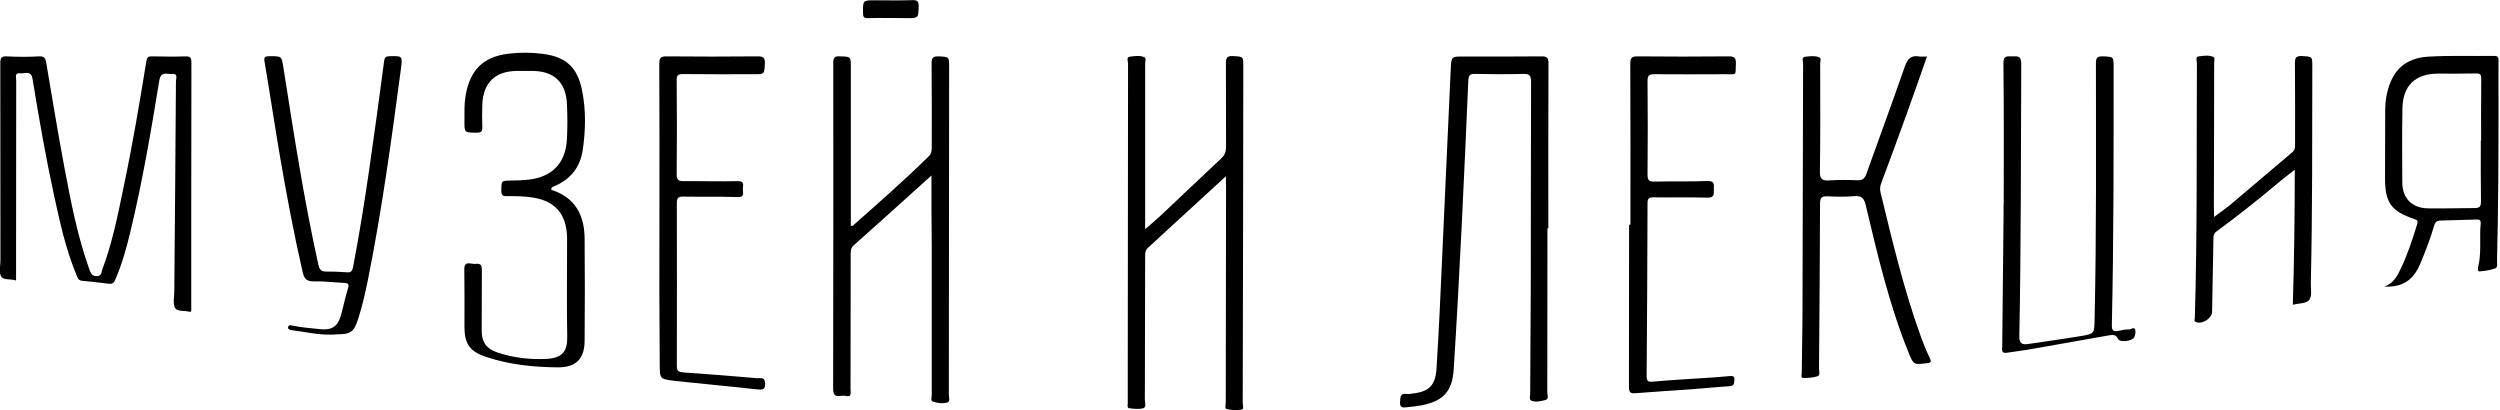 <?xml version="1.0" encoding="UTF-8"?> <svg xmlns="http://www.w3.org/2000/svg" width="1681" height="276" viewBox="0 0 1681 276" fill="none"><g clip-path="url(#clip0_35_14)"><path d="M10.8 188.6C11.3 188.8 10.9 188.6 10.4 188.5C7.1 187.4 2.2 188.6 0.7 185.8C-0.8 182.9 0.3 178.6 0.3 175C0.3 130.9 0.3 86.7 0.2 42.6C0.2 39.1 0.7 37.7 4.7 37.9C11.8 38.3 19 38.3 26.2 37.9C29.8 37.7 30.6 39.2 31.1 42.3C35.1 65.7 38.9 89.2 43.3 112.6C47.7 135.8 52.1 158.9 60.1 181.2C61 183.7 61.8 185.7 65.1 185.7C68.4 185.7 68.2 182.9 68.8 181.2C75.5 163.4 79.2 144.8 83 126.3C89 98 93.8 69.6 98.4 41.2C98.8 38.7 99.6 37.8 102.2 37.9C109.7 38 117.2 38.2 124.7 37.9C128.1 37.8 128.7 39 128.7 42.1C128.6 76.4 128.6 110.7 128.6 145C128.6 166.5 128.6 187.9 128.6 209.3C128.1 209.5 127.8 209.7 127.6 209.7C124.3 208.6 119.2 209.8 117.7 207C116.1 204 117.2 199.5 117.2 195.7C117.6 148.7 118 101.8 118.3 54.8C118.3 52.8 120 49.2 115.4 49.7C112.1 50 108.2 47.7 107.1 54.2C101.5 88.5 95.7 122.7 87.5 156.5C84.9 167.2 82 177.7 77.6 187.8C76.7 189.9 75.9 191.1 73.4 190.8C67.3 190 61.2 189.4 55.1 188.8C52.3 188.5 52 186.2 51.2 184.3C44.2 167.5 40.4 149.8 36.5 132.1C30.8 105.9 26.2 79.6 21.9 53.2C20.9 46.9 16.7 49.7 13.7 49.3C9.6 48.7 10.9 52 10.9 54C10.8 98.9 10.8 143.7 10.8 188.6Z" fill="black"></path><path d="M824.3 118.5C806.4 135 789.2 150.8 772 166.5C769.9 168.4 770 170.5 770 172.8C769.9 204.8 769.9 236.7 769.8 268.7C769.8 270.7 771 273.8 768.7 274.5C765.8 275.3 762.4 274.9 759.3 274.5C757.7 274.3 758.3 272.3 758.3 271C758.3 265.5 758.3 260 758.3 254.5C758.3 183.9 758.4 113.3 758.5 42.7C758.5 41.1 757.2 38.5 759.7 38.1C762.9 37.7 766.4 37.1 769.5 38.5C770.8 39 770 41.3 770 42.7C770 77.7 770 112.6 770 147.6C770 149.4 770 151.1 770 154.1C774.1 150.5 777.4 147.8 780.5 144.9C794.1 132.1 807.6 119.2 821.2 106.5C823.6 104.2 824.4 101.9 824.4 98.7C824.3 80 824.4 61.4 824.3 42.7C824.3 39.1 824.8 37.5 829 37.7C836 38.1 836 37.8 836 45C835.9 120.3 835.8 195.5 835.6 270.8C835.6 272.4 836.8 275.2 834.5 275.5C831.3 276 827.8 275.8 824.7 275C823.4 274.7 824.2 272 824.2 270.3C824.2 221.7 824.3 173 824.4 124.4C824.3 122.9 824.3 121.1 824.3 118.5Z" fill="black"></path><path d="M1040.5 153.5C1040.5 190.3 1040.5 227.1 1040.4 263.9C1040.4 265.6 1041.8 268.3 1039 269C1036 269.8 1032.7 270.6 1029.7 269.4C1028 268.8 1028.9 266.4 1028.9 264.8C1029 239.8 1029.2 214.8 1029.3 189.9C1029.4 144.9 1029.3 100 1029.5 55C1029.5 50.4 1028.1 49.6 1024 49.7C1013.3 50 1002.7 49.9 992 49.7C988.7 49.6 987.5 50.3 987.3 54C984.5 118.7 981.6 183.4 977.5 248C976.6 262.9 970.7 269.6 956.1 272.5C952.8 273.1 949.5 273.5 946.2 273.8C943.8 274 941.1 274.7 941.4 270.4C941.6 267.2 941.3 264.2 945.9 264.9C947.2 265.1 948.6 264.8 949.9 264.6C960.9 263.4 965.2 259 965.9 248C966.7 234.7 967.5 221.4 968.1 208.1C970.6 154 973.1 100 975.5 45.9C975.9 38 976 38 984 38C1001.5 38 1019 38.1 1036.5 37.9C1040.3 37.9 1041.2 38.8 1041.2 42.6C1041 79.6 1041.1 116.5 1041.1 153.5C1040.8 153.5 1040.7 153.5 1040.5 153.5Z" fill="black"></path><path d="M626.3 118C608.5 134.1 591.3 149.6 574.1 164.9C571.8 166.9 572 169.2 572 171.7C572 201.7 572 231.6 571.9 261.6C571.9 263.8 572.9 267.4 568.6 266.2C565.6 265.3 560.2 269 560.2 261.5C560.4 188.4 560.3 115.3 560.3 42.2C560.3 38.7 561.2 37.7 564.7 37.9C572.1 38.1 572.1 37.9 572.1 45.3C572.1 78.9 572.1 112.6 572.1 146.2C572.1 148 572.1 149.8 572.1 151.9C572.8 151.8 573.3 151.9 573.6 151.6C590.8 136.4 608.1 121.2 624.5 105.1C626.3 103.3 626.5 101.5 626.5 99.3C626.5 80.5 626.6 61.7 626.4 42.9C626.4 39.2 627.1 37.7 631.2 37.9C638.2 38.3 638.2 38 638.2 45.2C638.2 118.6 638.1 192 638 265.5C638 267.3 639.2 270.1 636.8 270.7C633.6 271.5 630.1 271.1 627 269.9C625.7 269.4 626.5 267.2 626.5 265.7C626.5 232.1 626.5 198.4 626.5 164.8C626.3 149.4 626.3 134.1 626.3 118Z" fill="black"></path><path d="M1295.7 38C1291 51.4 1286.5 64.4 1281.8 77.3C1276.3 92.5 1270.8 107.6 1265.1 122.7C1264.2 125 1263.9 127.1 1264.5 129.5C1272.4 162 1280.1 194.6 1291.5 226.1C1293.3 231.1 1295.3 236 1297.6 240.8C1298.8 243.3 1298.4 243.9 1295.8 244.2C1286.7 245.3 1286.7 245.4 1283.3 237C1270.3 205 1262.5 171.4 1254.5 137.9C1253.4 133.1 1251.6 131.5 1246.7 131.9C1240.7 132.4 1234.7 132.3 1228.7 132C1224.6 131.8 1223.8 133.3 1223.8 137.1C1223.7 173.9 1223.4 210.7 1223.1 247.5C1223.1 249.4 1224.1 252.3 1222.1 253C1219 254 1215.6 254.2 1212.3 254.1C1210.7 254 1211.5 251.9 1211.5 250.7C1211.6 236.4 1212 222.1 1212 207.7C1212.2 152.7 1212.2 97.8 1212.4 42.8C1212.4 41.2 1211.2 38.6 1213.6 38.2C1216.8 37.8 1220.3 37.3 1223.4 38.6C1224.7 39.1 1223.9 41.4 1223.9 42.8C1223.9 66.9 1224.1 91.1 1223.7 115.2C1223.6 120.5 1225.2 121.6 1230.1 121.3C1236.2 120.9 1242.4 120.9 1248.6 121.2C1252.2 121.4 1253.8 120.2 1255 116.8C1263.5 92.8 1272.4 69 1280.7 45C1282.6 39.5 1284.9 36.9 1290.7 38C1292.1 38.2 1293.6 38 1295.7 38Z" fill="black"></path><path d="M1347.3 137.5C1347.3 105.9 1347.5 74.2 1347.1 42.6C1347 37 1349.9 38 1353.1 37.9C1356.6 37.8 1359.1 37.4 1359.1 42.8C1358.8 103.7 1359 164.7 1357.8 225.6C1357.7 230.7 1359.2 232 1363.8 231.3C1375.7 229.5 1387.7 227.9 1399.6 225.9C1408.4 224.4 1408.2 224.1 1408.4 214.8C1409.7 157.4 1409.3 99.9 1409.3 42.5C1409.3 38.7 1410.3 37.8 1414 37.9C1421.2 38.2 1421.2 38 1421.2 45.4C1421.2 103.2 1421.3 161 1420 218.7C1419.9 222.4 1421.3 223.1 1424.2 222.5C1426.6 222 1429.1 221.4 1431.6 221.5C1433 221.5 1434.8 219.7 1435.6 221.4C1436.2 222.9 1435.8 225.1 1435.1 226.7C1434 229.4 1425.4 230.5 1424.2 227.9C1422.7 224.6 1420.2 225.2 1418 225.5C1400.7 228.5 1383.3 231.7 1366 234.7C1360.5 235.7 1354.9 236.3 1349.4 237.2C1345.4 237.8 1346.3 235 1346.3 232.8C1346.6 203.3 1346.9 173.9 1347.2 144.4C1347.2 142.1 1347.2 139.7 1347.2 137.4C1347.2 137.5 1347.2 137.5 1347.3 137.5Z" fill="black"></path><path d="M370.6 127.6C386.7 132.7 393 144.6 393.1 160.4C393.3 183.4 393.3 206.4 393.1 229.3C393 241.3 387.2 247.1 375.2 247C358.7 246.9 342.4 245.2 326.6 239.9C315.8 236.3 312.3 231 312.3 219.9C312.3 207.1 312.4 194.3 312.2 181.4C312.1 177.7 313.3 176.6 316.7 177.2C317.8 177.4 319 177.5 320.2 177.4C323.4 177.1 324 178.6 324 181.5C323.9 195.2 323.9 208.8 323.9 222.5C323.9 229.8 326.9 234.4 333.9 236.8C344.8 240.6 356.3 241.9 367.7 241.3C378.2 240.7 381.6 236.1 381.4 226.3C381 205.5 381.3 184.7 381.3 163.9C381.3 161.1 381.4 158.2 381 155.4C379.4 142.4 372 135.1 358.7 132.9C352.7 131.9 346.8 131.8 340.8 131.9C338.1 132 337.1 131.2 337.1 128.3C337.1 121.4 337 121.5 343.9 121.4C347.7 121.4 351.6 121.2 355.4 120.8C371.3 119 380.4 109.6 381.2 93.6C381.6 85.6 381.6 77.6 381.2 69.6C380.5 55.3 372.4 47.8 358.1 47.7C354.6 47.7 351.1 47.7 347.6 47.7C332.9 47.8 324.8 55.7 324.3 70.5C324.2 75.5 324.1 80.5 324.3 85.5C324.4 88.2 323.7 89.2 320.8 89.2C312.3 89.2 312.2 89.4 312.3 81.1C312.3 75.5 312.1 69.8 313.1 64.2C316 47.1 324.9 38.1 342 36.1C349.6 35.2 357.3 35.2 364.9 36.2C380.3 38.1 388.2 45.2 391.3 60.4C394.1 73.9 393.8 87.6 391.8 101.1C390.1 112.4 383.6 120.6 373 125.1C372.2 125.4 371.5 125.8 370.8 126.2C370.9 126.6 370.9 126.8 370.6 127.6Z" fill="black"></path><path d="M1488.7 145.9C1493.5 142.3 1497.6 139.5 1501.3 136.3C1514.7 125.1 1527.9 113.6 1541.3 102.4C1543.2 100.8 1543.2 99.1 1543.2 97.1C1543.2 79 1543.3 60.8 1543.1 42.7C1543.1 39 1543.7 37.5 1547.8 37.7C1554.8 38.1 1554.8 37.8 1554.8 45C1554.7 93.4 1554.9 141.9 1553.8 190.3C1553.7 194.3 1554.9 199.2 1552.5 201.9C1550.4 204.2 1545.6 203.9 1541.7 204.9C1542.6 174.7 1543 144.9 1543 114.1C1538.6 117.6 1534.8 120.4 1531.2 123.5C1517.9 134.6 1504.4 145.4 1490.4 155.6C1488.2 157.2 1488.3 159.2 1488.3 161.3C1488 177.4 1487.7 193.6 1487.4 209.7C1487.3 214.1 1480.8 218.2 1476.7 216.6C1474.9 215.9 1475.8 214.7 1475.8 213.7C1477.5 156.6 1476.9 99.5 1477.2 42.4C1477.2 40.9 1475.9 38.2 1478.5 37.9C1481.7 37.5 1485.2 36.9 1488.3 38.3C1489.5 38.9 1488.8 41.1 1488.8 42.5C1488.8 74.8 1488.7 107.1 1488.6 139.4C1488.7 141.4 1488.7 143.2 1488.7 145.9Z" fill="black"></path><path d="M1603.2 192.7C1609.4 190.6 1612 185.5 1614.3 180.6C1618.9 171 1622.2 160.9 1625.3 150.7C1626 148.5 1625.4 147.9 1623.4 147.3C1607.8 142 1603.7 136.3 1603.7 119.8C1603.7 105.1 1603.8 90.5 1603.8 75.8C1603.8 71.5 1604 67.2 1605 62.9C1608.4 47.5 1617 39.1 1632.7 38.1C1647.5 37.2 1662.3 37.8 1677.2 37.6C1679.9 37.6 1680 39 1680 41C1679.9 50.8 1680 60.6 1680 70.5C1680 105.3 1679.9 140.1 1679 174.9C1678.9 176.8 1679.7 179.7 1677.9 180.4C1674.5 181.7 1670.7 182.2 1667.1 182.5C1666 182.6 1666.1 180.5 1666.3 179.5C1668.7 169.9 1667.1 160 1668 150.4C1668.2 148.2 1667.3 147.5 1665.2 147.6C1657.2 147.9 1649.2 148.1 1641.2 148.3C1638.7 148.3 1637.4 149.3 1636.7 151.8C1634.2 160.6 1630.8 169.1 1627.3 177.5C1622.7 188.4 1615.4 193.3 1603.2 192.7ZM1668.1 94.5C1668.2 94.5 1668.2 94.5 1668.3 94.5C1668.3 80.7 1668.2 66.9 1668.4 53C1668.4 50.2 1667.8 49.3 1664.8 49.4C1656.3 49.6 1647.8 49.5 1639.3 49.5C1624 49.6 1615.7 57.5 1615.4 72.8C1615.1 89.4 1615.2 106.1 1615.3 122.8C1615.4 133.4 1621.9 139.9 1632.5 140.1C1643 140.3 1653.5 139.9 1664 139.9C1667.3 139.9 1668.2 138.8 1668.2 135.5C1668 121.8 1668.1 108.1 1668.1 94.5Z" fill="black"></path><path d="M1096.3 151.1C1096.3 115 1096.4 78.8 1096.2 42.7C1096.2 38.7 1097.4 37.9 1101.1 37.9C1121.4 38.1 1141.8 38.1 1162.1 37.9C1166.4 37.8 1167.4 39.1 1167.2 43.2C1166.8 51.1 1168.2 49.9 1160.1 49.9C1144.3 50 1128.4 50 1112.6 49.9C1109.1 49.9 1107.8 50.5 1107.8 54.4C1108 75.4 1108 96.4 1107.8 117.4C1107.8 121.1 1108.7 122.2 1112.5 122.1C1124.3 121.8 1136.2 122.2 1148 121.7C1152.2 121.6 1152.6 123.2 1152.4 126.6C1152.1 129.7 1153.6 133.1 1147.8 132.9C1135.8 132.5 1123.8 132.9 1111.8 132.7C1108.9 132.7 1107.8 133.3 1107.8 136.5C1107.7 175.3 1107.5 214.1 1107.2 252.9C1107.2 256.4 1108.2 256.9 1111.5 256.6C1125.4 255.4 1139.4 254.6 1153.3 253.7C1156.4 253.5 1159.6 253.1 1162.7 252.9C1164.5 252.8 1166.4 252.4 1166.2 255.5C1166 257.9 1166.1 259.6 1162.8 259.7C1154.5 260.2 1146.2 261.1 1137.9 261.7C1125.1 262.6 1112.3 263.4 1099.6 264.4C1096 264.7 1095.3 263.5 1095.3 260C1095.4 223.7 1095.4 187.4 1095.4 151.1C1095.8 151.1 1096.1 151.1 1096.3 151.1Z" fill="black"></path><path d="M223.1 225C214 225.3 205.1 223.1 196.1 222C194.7 221.8 193.5 221.2 193.7 220.1C193.9 218.1 195.9 218.8 196.9 219C202.9 220.2 209 220.7 215.1 221.3C222.9 222.2 227 219.7 229.2 212.2C230.9 206.1 232.1 199.9 234 193.9C235 190.6 233.7 190.3 231 190.2C224.3 189.9 217.7 189 211 189.2C206.1 189.3 204.5 187.3 203.5 182.9C197.7 157.6 192.9 132.1 188.5 106.6C184.8 85 181.6 63.3 177.9 41.6C177.3 38.2 178.2 37.8 181.2 37.8C189.5 37.8 189.3 37.7 190.5 45C197.5 89.5 204.3 134 214.1 178.1C214.9 181.7 216.4 182.7 219.7 182.6C224.2 182.6 228.7 182.7 233.2 183.1C236.1 183.4 236.9 182.1 237.4 179.6C241.6 157.7 245.1 135.7 248.3 113.7C251.8 89.5 255.1 65.3 258.3 41C258.7 38.3 259.6 37.9 262 37.8C270.7 37.6 270.7 37.5 269.6 46.2C263.3 93.5 256.9 140.8 247.5 187.6C245.7 196.6 243.7 205.5 240.9 214.2C238 223.3 235.9 224.8 226.2 224.8C225.1 225 224.1 225 223.1 225Z" fill="black"></path><path d="M443.4 146.6C443.4 112 443.5 77.3 443.3 42.7C443.3 38.7 444.5 37.9 448.2 37.9C468.5 38.1 488.9 38.1 509.2 37.9C512.8 37.9 514.5 38.4 514.3 42.6C513.9 49.9 514.2 49.9 506.8 49.9C491 49.9 475.1 50 459.3 49.8C455.7 49.8 454.9 50.8 455 54.3C455.2 75.3 455.2 96.3 455 117.3C455 120.8 456 121.8 459.5 121.8C471.7 121.7 483.8 122.1 496 121.8C501.2 121.7 499.3 125.1 499.5 127.4C499.6 129.8 500.7 132.7 496 132.5C483.8 132.1 471.7 132.4 459.5 132.2C455.9 132.1 455.1 133.2 455.1 136.7C455.2 173.2 455.2 209.7 455.1 246.1C455.1 249.4 456.2 250.1 459.3 250.4C475.9 251.5 492.5 252.9 509.1 254.3C511 254.5 514.1 253.2 514.4 257.1C514.7 260.5 514.3 262.3 510 261.9C491.5 259.9 473 258.1 454.4 256.2C454.2 256.2 454.1 256.1 453.9 256.1C443.6 254.9 443.6 254.9 443.6 244.6C443.3 211.9 443.3 179.3 443.4 146.6Z" fill="black"></path><path d="M598.6 12.1C593.6 12.1 588.6 12 583.6 12.2C581 12.3 580.3 11.5 580.3 8.9C580.2 0.1 580.1 0.2 588.6 0.2C596.9 0.2 605.2 0.4 613.6 0.1C616.8 -1.50404e-05 617.8 0.9 617.7 4.2C617.5 12.2 617.7 12.2 609.6 12.2C605.9 12.1 602.2 12.1 598.6 12.1Z" fill="black"></path></g><defs><clipPath id="clip0_35_14"><rect width="1680.1" height="275.9" fill="white"></rect></clipPath></defs></svg> 